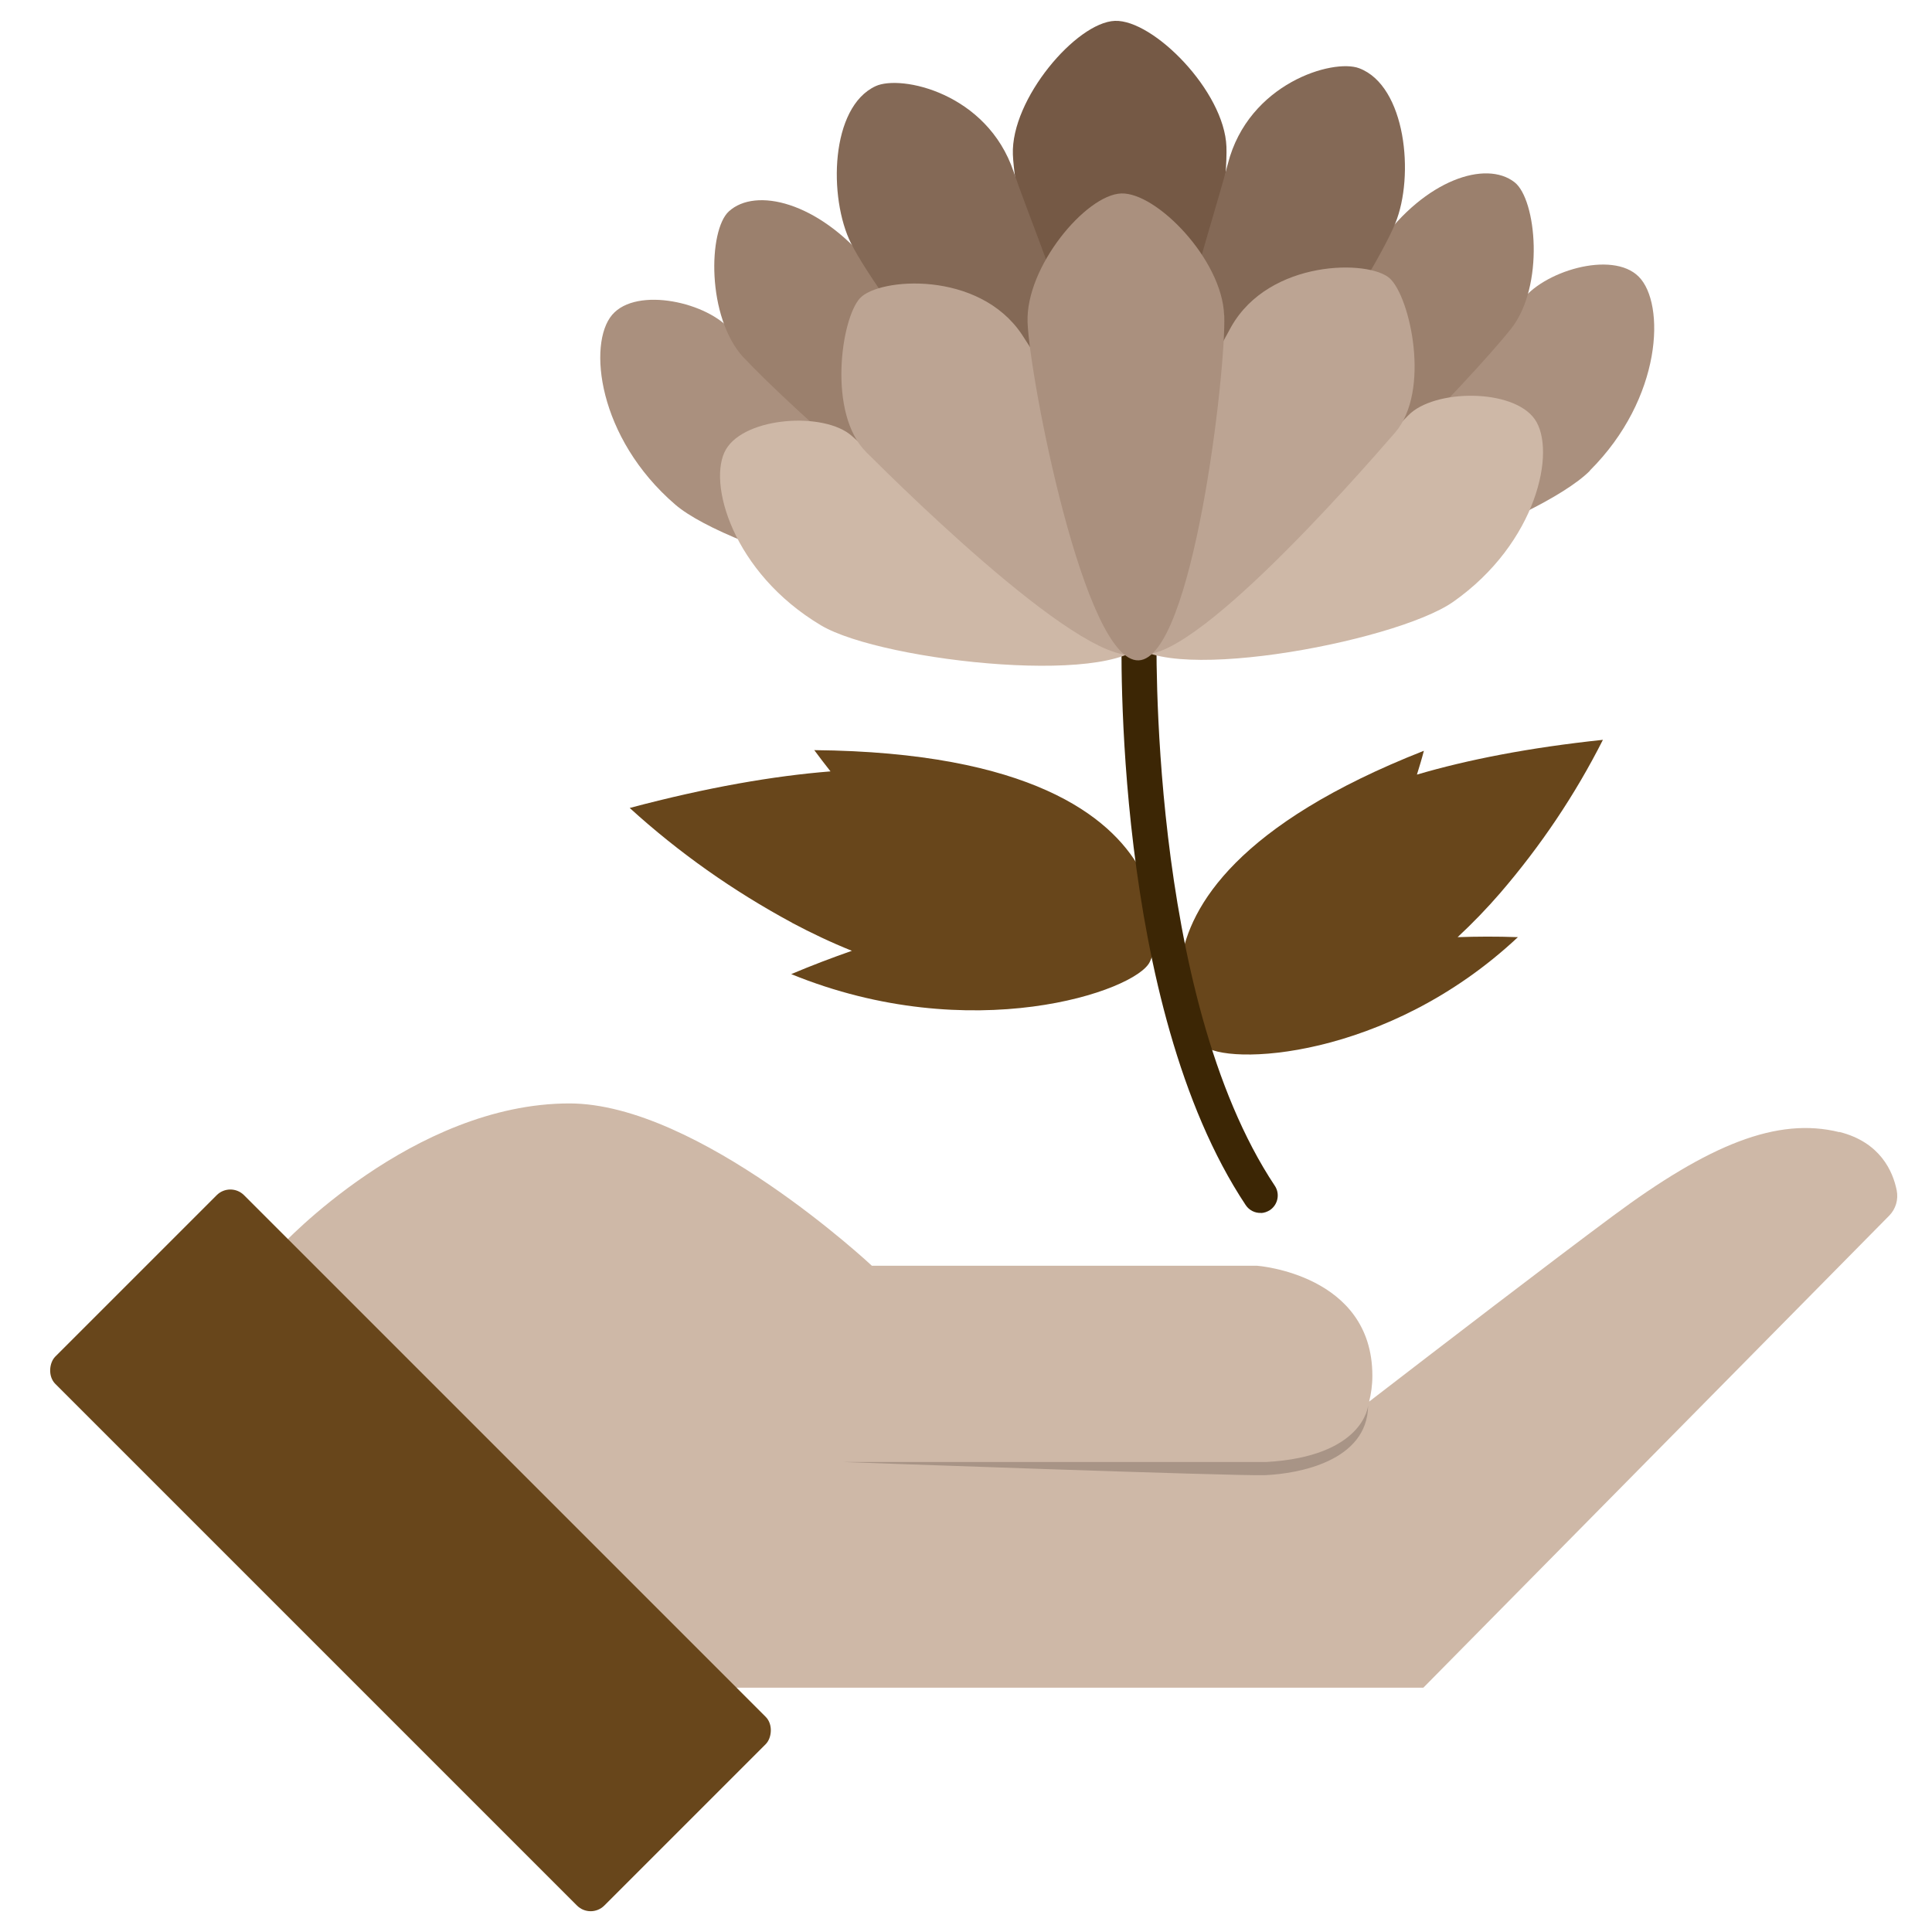 <?xml version="1.0" encoding="UTF-8"?>
<svg id="_레이어_1" data-name="레이어 1" xmlns="http://www.w3.org/2000/svg" viewBox="0 0 150 150">
  <defs>
    <style>
      .cls-1 {
        fill: #ceb8a7;
      }

      .cls-2 {
        fill: #846956;
      }

      .cls-3 {
        fill: #755945;
      }

      .cls-4 {
        fill: #3c2605;
      }

      .cls-5 {
        fill: #9b806d;
      }

      .cls-6 {
        fill: #aa907e;
      }

      .cls-7 {
        fill: #a89486;
      }

      .cls-8 {
        fill: #bca493;
      }

      .cls-9 {
        fill: #68461b;
      }
    </style>
  </defs>
  <path class="cls-9" d="M116.47,69.34c3.16-3.67,5.83-7.65,7.98-11.9-5.77.61-10.53,1.55-14.44,2.7.19-.61.38-1.23.54-1.85-14.47,5.69-18.2,12.06-18.85,16.3-.43,2.77.45,4.61.53,4.76.17.46.51,1.15,1.19,1.8,1.69,1.62,14.22,1.18,24.43-8.39-1.64-.06-3.19-.05-4.68,0,1.18-1.1,2.29-2.25,3.3-3.42Z"/>
  <path class="cls-9" d="M61.51,71.65c-4.6-2.48-8.82-5.46-12.62-8.92,6.05-1.61,11.2-2.49,15.59-2.84-.43-.55-.85-1.09-1.26-1.65,16.76.16,22.97,5.14,25.26,9.17,1.5,2.63,1.32,4.82,1.3,5,0,.53-.07,1.36-.51,2.27-1.08,2.28-13.87,6.66-27.84.95,1.63-.69,3.2-1.28,4.71-1.81-1.62-.65-3.17-1.39-4.64-2.17Z"/>
  <path class="cls-1" d="M142.81,87.9c-4.82-1.2-10.12.96-17.59,6.51-4.84,3.59-13.44,10.19-18.92,14.41.15-.61.25-1.26.25-2.01,0-7.9-8.97-8.54-8.97-8.54h-29.89s-13.45-12.6-23.48-12.6c-12.17,0-22.42,11.1-22.42,11.1l34.14,34.26h54.58l36.17-36.65c.51-.52.72-1.25.58-1.96-.29-1.45-1.26-3.74-4.46-4.54Z"/>
  <rect class="cls-9" x="1.73" y="110.01" width="60.28" height="20.72" rx="1.5" ry="1.5" transform="translate(94.45 12.72) rotate(45)"/>
  <path class="cls-4" d="M97.9,94.17c-.46.02-.91-.2-1.18-.6-10.35-15.57-9.66-43.67-9.63-44.86.02-.75.65-1.34,1.39-1.31.75.02,1.34.64,1.32,1.39,0,.28-.7,28.43,9.18,43.28.41.62.24,1.46-.38,1.88-.22.14-.46.22-.7.23Z"/>
  <g>
    <path class="cls-3" d="M95.22,11.38c.16,4.31-2.74,26.31-7.32,26.48s-9.1-21.55-9.26-25.86,4.94-10.27,7.92-10.38,8.5,5.46,8.66,9.77Z"/>
    <path class="cls-6" d="M123.44,36.55c-3.96,3.96-22.1,10.64-24.35,7.06-1.7-2.7,10.04-6.95,18.99-20.16,1.6-2.36,7.08-4.05,9.15-1.97,2.08,2.08,1.85,9.43-3.8,15.06Z"/>
    <path class="cls-5" d="M117.3,25.55c-2.83,3.56-17.91,19.86-20.76,16.69-2.84-3.17,7.4-18.91,10.6-23.38,3.51-4.9,8.22-6.45,10.45-4.71,1.7,1.33,2.36,8.06-.29,11.4Z"/>
    <path class="cls-2" d="M108.33,17.34c-1.75,4.29-13.1,22.2-16.65,19.85-3.55-2.35,2.29-19.14,3.65-24.47,1.6-6.26,8.17-8.19,10.2-7.42,3.62,1.37,4.31,8.35,2.8,12.04Z"/>
  </g>
  <g>
    <path class="cls-6" d="M52.43,39.18c4.24,3.65,22.83,8.97,24.8,5.24,1.49-2.82-10.53-6.19-20.43-18.7-1.77-2.24-7.36-3.51-9.27-1.28s-1.14,9.54,4.9,14.74Z"/>
    <path class="cls-5" d="M57.73,27.75c3.09,3.34,19.33,18.48,21.93,15.11s-8.78-18.31-12.3-22.53c-3.86-4.63-8.68-5.82-10.77-3.92-1.6,1.45-1.75,8.21,1.14,11.35Z"/>
    <path class="cls-2" d="M66.08,18.9c2.06,4.15,14.71,21.17,18.08,18.57,3.37-2.61-3.7-18.92-5.46-24.13-2.06-6.13-8.76-7.56-10.72-6.65-3.51,1.63-3.68,8.64-1.9,12.22Z"/>
  </g>
  <path class="cls-1" d="M112.82,46.73c-4.59,3.21-23.61,6.67-25.2,2.77-1.21-2.95,10.63-5.78,21.72-17.25,1.98-2.05,8.13-2.11,9.82.3s.19,9.6-6.34,14.18Z"/>
  <g>
    <path class="cls-1" d="M63.74,48.55c4.81,2.87,24.03,4.91,25.34.89.98-3.03-11.03-4.98-22.94-15.59-2.13-1.9-8.27-1.5-9.77,1.03s.52,9.59,7.37,13.67Z"/>
    <path class="cls-8" d="M67.26,35.11c3.02,3.01,18.62,18.42,21.56,15.34,2.94-3.08-6.43-19.9-9.48-24.48-3.35-5.01-11.1-4.41-12.57-2.82s-2.53,8.96.49,11.96Z"/>
  </g>
  <path class="cls-8" d="M108.31,33.59c-2.79,3.22-17.2,19.74-20.37,16.89-3.16-2.85,4.94-20.32,7.65-25.11,2.97-5.25,10.74-5.22,12.32-3.75s3.19,8.74.4,11.97Z"/>
  <path class="cls-6" d="M95.05,24.47c.16,4.31-2.44,26.65-6.65,26.8s-8.46-21.93-8.62-26.24c-.16-4.31,4.53-9.91,7.27-10.01s7.83,5.13,7.99,9.44Z"/>
  <path class="cls-7" d="M106.22,109.13s-.33,3.96-7.93,4.38h-32.79s30.51,1.11,32.74,1.02c2.54-.11,7.93-1.07,7.98-5.4Z"/>
</svg>